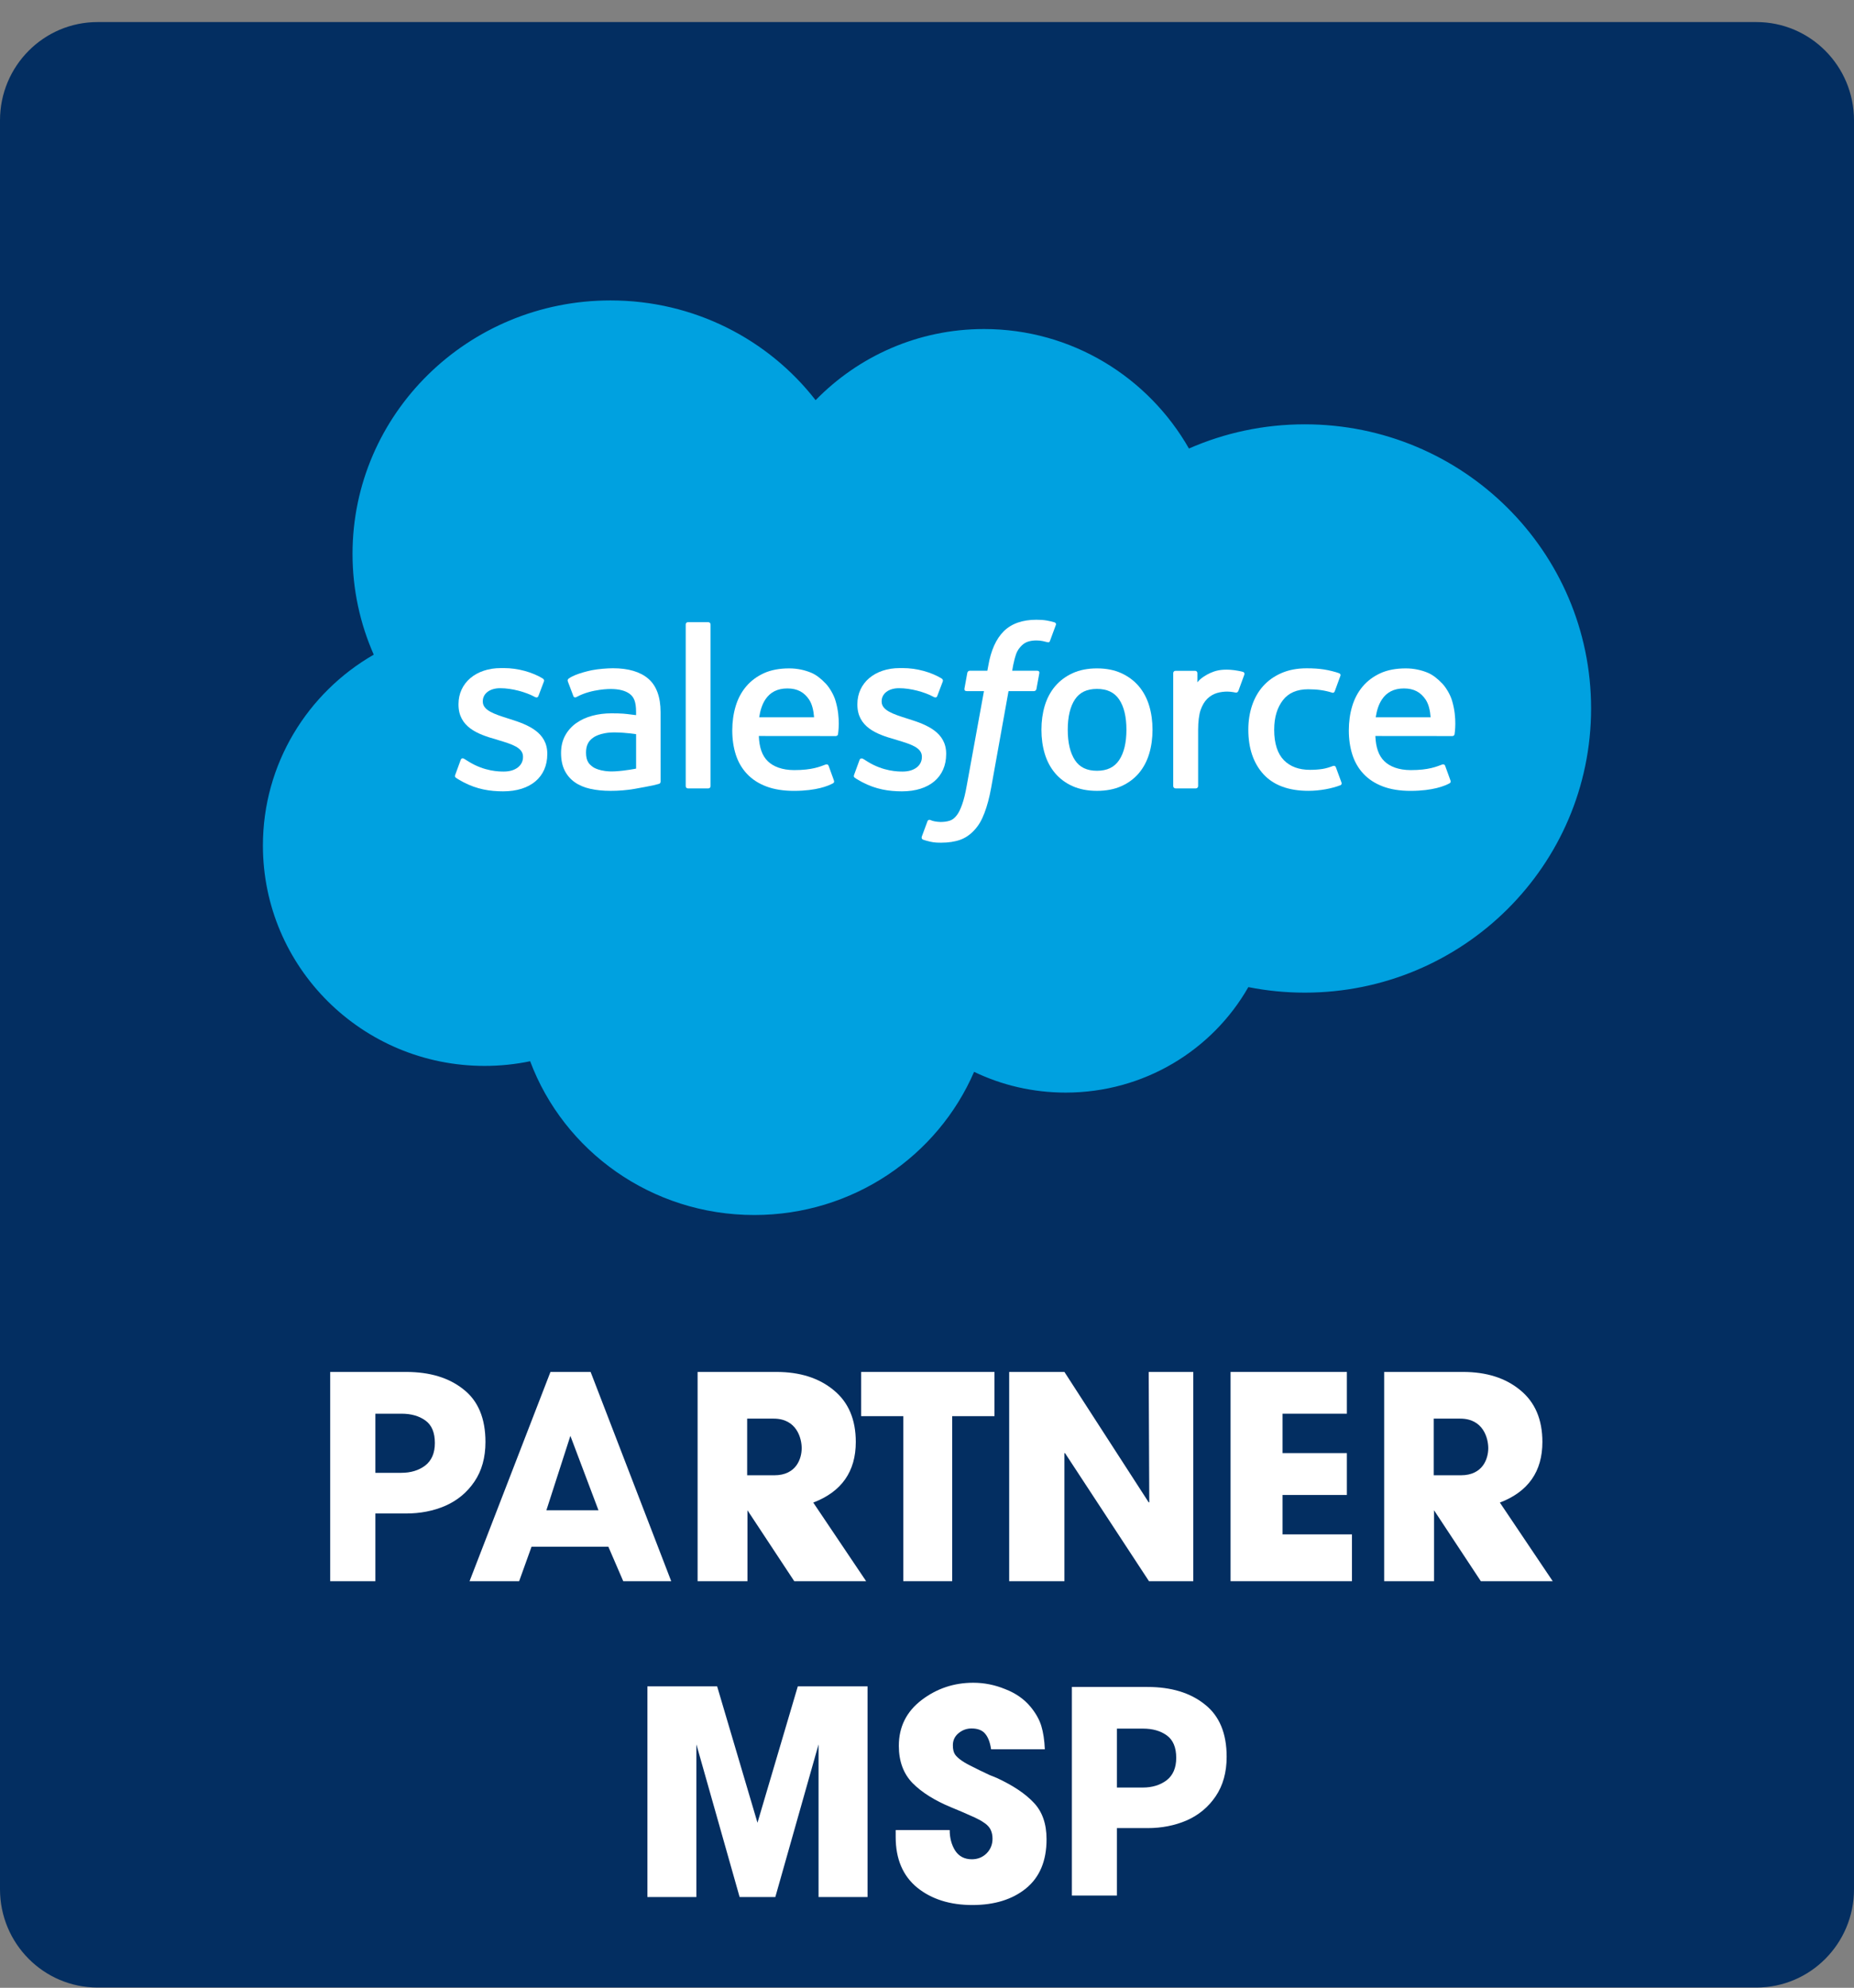 <svg width="83" height="89" viewBox="0 0 83 89" fill="none" xmlns="http://www.w3.org/2000/svg">
<rect x="0" y="0" width="83" height="89" fill="#808080" stroke="none"/>
<g clip-path="url(#clip0_6094_12124)">
<path d="M78.632 0.988H4.368C1.956 0.988 0 2.958 0 5.388V84.588C0 87.018 1.956 88.988 4.368 88.988H78.632C81.044 88.988 83 87.018 83 84.588V5.388C83 2.958 81.044 0.988 78.632 0.988Z" fill="#032E61"/>
<path d="M27.235 69.251H23.796L23.241 70.795H21.021L24.643 61.426H26.441L30.049 70.795H27.901L27.235 69.251ZM24.461 67.619H26.792L25.535 64.288L24.461 67.619Z" fill="white"/>
<path d="M44.52 63.406H42.627V70.795H40.439V63.406H38.553V61.426H44.52V63.406Z" fill="white"/>
<path d="M45.179 61.426H47.652L51.425 67.266H51.451L51.425 61.426H53.421V70.795H51.437L47.678 65.06H47.652V70.795H45.179V61.426Z" fill="white"/>
<path d="M60.297 63.296H57.417V65.06H60.297V66.935H57.417V68.7H60.524V70.795H55.09V61.426H60.297V63.296Z" fill="white"/>
<path d="M66.294 70.795L64.199 67.619V70.795H61.967V61.426H65.495C66.551 61.426 67.407 61.699 68.064 62.246C68.721 62.784 69.05 63.556 69.05 64.562C69.05 65.885 68.415 66.79 67.146 67.275L69.512 70.795H66.294ZM65.401 66.053C66.405 66.053 66.627 65.281 66.627 64.84C66.627 64.399 66.405 63.517 65.375 63.517H64.186V66.053H65.401Z" fill="white"/>
<path d="M35.557 70.795L33.462 67.619V70.795H31.23V61.426H34.757C35.813 61.426 36.67 61.699 37.327 62.246C37.984 62.784 38.312 63.556 38.312 64.562C38.312 65.885 37.678 66.79 36.408 67.275L38.775 70.795H35.557ZM34.664 66.053C35.668 66.053 35.89 65.281 35.89 64.84C35.89 64.399 35.668 63.517 34.637 63.517H33.449V66.053H34.664Z" fill="white"/>
<path fill-rule="evenodd" clip-rule="evenodd" d="M21.24 66.335C21.569 65.85 21.733 65.259 21.733 64.562C21.733 63.503 21.404 62.718 20.748 62.206C20.1 61.686 19.243 61.426 18.178 61.426H14.782V70.795H16.805V67.764H18.178C18.817 67.764 19.403 67.65 19.935 67.42C20.477 67.182 20.912 66.82 21.24 66.335ZM16.805 65.943V63.296H17.977C18.409 63.296 18.765 63.398 19.047 63.602C19.328 63.806 19.468 64.142 19.468 64.609C19.468 65.057 19.324 65.393 19.036 65.617C18.748 65.834 18.392 65.943 17.967 65.943H16.805Z" fill="white"/>
<path d="M36.513 17.917C38.431 15.951 41.101 14.732 44.053 14.732C47.978 14.732 51.403 16.886 53.227 20.082C54.811 19.386 56.566 18.998 58.411 18.998C65.49 18.998 71.23 24.694 71.23 31.72C71.23 38.747 65.49 44.444 58.411 44.444C57.547 44.444 56.703 44.358 55.886 44.196C54.28 47.014 51.22 48.919 47.708 48.919C46.237 48.919 44.846 48.585 43.608 47.99C41.98 51.758 38.187 54.4 33.767 54.4C29.163 54.4 25.24 51.534 23.734 47.515C23.076 47.652 22.394 47.724 21.694 47.724C16.213 47.724 11.77 43.307 11.77 37.857C11.77 34.206 13.766 31.017 16.732 29.311C16.122 27.928 15.782 26.403 15.782 24.798C15.782 18.531 20.953 13.451 27.331 13.451C31.076 13.451 34.404 15.203 36.513 17.917Z" fill="#00A1E0"/>
<path d="M20.382 34.687C20.344 34.783 20.395 34.803 20.407 34.82C20.519 34.9 20.632 34.957 20.747 35.022C21.353 35.338 21.926 35.431 22.525 35.431C23.744 35.431 24.501 34.792 24.501 33.765V33.745C24.501 32.794 23.647 32.45 22.845 32.2L22.741 32.167C22.136 31.974 21.614 31.807 21.614 31.415V31.395C21.614 31.059 21.919 30.813 22.392 30.813C22.917 30.813 23.54 30.985 23.942 31.203C23.942 31.203 24.059 31.278 24.103 31.165C24.126 31.105 24.329 30.567 24.351 30.509C24.374 30.445 24.333 30.399 24.291 30.374C23.833 30.099 23.2 29.912 22.544 29.912L22.422 29.913C21.306 29.913 20.526 30.576 20.526 31.527V31.547C20.526 32.55 21.386 32.875 22.192 33.101L22.321 33.141C22.908 33.318 23.414 33.47 23.414 33.877V33.897C23.414 34.269 23.085 34.545 22.555 34.545C22.349 34.545 21.693 34.541 20.984 34.101C20.898 34.051 20.848 34.016 20.782 33.976C20.748 33.955 20.66 33.917 20.622 34.031L20.382 34.687Z" fill="white"/>
<path d="M38.238 34.687C38.201 34.783 38.252 34.803 38.264 34.82C38.375 34.9 38.489 34.957 38.603 35.022C39.209 35.338 39.782 35.431 40.381 35.431C41.601 35.431 42.358 34.792 42.358 33.765V33.745C42.358 32.794 41.503 32.45 40.701 32.2L40.597 32.167C39.992 31.974 39.47 31.807 39.47 31.415V31.395C39.47 31.059 39.775 30.813 40.248 30.813C40.773 30.813 41.397 30.985 41.798 31.203C41.798 31.203 41.916 31.278 41.959 31.165C41.983 31.105 42.186 30.567 42.207 30.509C42.23 30.445 42.189 30.399 42.148 30.374C41.69 30.099 41.056 29.912 40.4 29.912L40.278 29.913C39.162 29.913 38.383 30.576 38.383 31.527V31.547C38.383 32.55 39.243 32.875 40.048 33.101L40.178 33.141C40.765 33.318 41.271 33.47 41.271 33.877V33.897C41.271 34.269 40.942 34.545 40.411 34.545C40.206 34.545 39.549 34.541 38.84 34.101C38.755 34.051 38.704 34.017 38.64 33.976C38.617 33.962 38.514 33.923 38.478 34.031L38.238 34.687Z" fill="white"/>
<path d="M50.428 32.673C50.428 33.253 50.318 33.711 50.101 34.034C49.887 34.354 49.562 34.51 49.11 34.51C48.657 34.51 48.334 34.355 48.123 34.034C47.91 33.712 47.801 33.253 47.801 32.673C47.801 32.093 47.91 31.636 48.123 31.316C48.334 30.999 48.657 30.845 49.11 30.845C49.562 30.845 49.887 30.999 50.102 31.316C50.318 31.636 50.428 32.093 50.428 32.673ZM51.446 31.596C51.346 31.264 51.19 30.97 50.983 30.726C50.775 30.481 50.513 30.284 50.201 30.141C49.89 29.998 49.523 29.926 49.11 29.926C48.697 29.926 48.329 29.998 48.018 30.141C47.706 30.284 47.444 30.481 47.236 30.726C47.029 30.971 46.873 31.264 46.772 31.596C46.673 31.927 46.623 32.288 46.623 32.673C46.623 33.057 46.673 33.419 46.772 33.749C46.873 34.081 47.028 34.374 47.236 34.619C47.444 34.864 47.707 35.06 48.018 35.199C48.33 35.339 48.697 35.409 49.11 35.409C49.523 35.409 49.889 35.339 50.201 35.199C50.512 35.06 50.775 34.864 50.983 34.619C51.19 34.375 51.346 34.082 51.446 33.749C51.546 33.419 51.596 33.056 51.596 32.673C51.596 32.289 51.546 31.927 51.446 31.596Z" fill="white"/>
<path d="M59.806 34.356C59.772 34.259 59.676 34.295 59.676 34.295C59.528 34.351 59.37 34.403 59.202 34.429C59.032 34.455 58.845 34.468 58.644 34.468C58.151 34.468 57.76 34.324 57.48 34.039C57.198 33.754 57.041 33.293 57.043 32.669C57.044 32.102 57.183 31.675 57.433 31.35C57.681 31.027 58.059 30.861 58.563 30.861C58.983 30.861 59.303 30.909 59.639 31.013C59.639 31.013 59.719 31.047 59.757 30.944C59.846 30.7 59.912 30.526 60.007 30.259C60.034 30.183 59.968 30.15 59.945 30.141C59.812 30.09 59.501 30.008 59.265 29.973C59.045 29.939 58.788 29.922 58.501 29.922C58.073 29.922 57.692 29.994 57.366 30.137C57.041 30.279 56.765 30.476 56.546 30.721C56.328 30.966 56.162 31.259 56.051 31.591C55.941 31.922 55.885 32.285 55.885 32.669C55.885 33.5 56.113 34.172 56.562 34.664C57.013 35.157 57.69 35.408 58.572 35.408C59.094 35.408 59.63 35.304 60.014 35.155C60.014 35.155 60.088 35.12 60.055 35.035L59.806 34.356Z" fill="white"/>
<path d="M61.588 32.116C61.637 31.794 61.727 31.525 61.867 31.316C62.078 30.998 62.4 30.824 62.852 30.824C63.304 30.824 63.603 30.999 63.818 31.316C63.96 31.525 64.022 31.805 64.046 32.116H61.588ZM65.016 31.407C64.93 31.086 64.716 30.762 64.575 30.613C64.353 30.378 64.136 30.214 63.921 30.122C63.64 30.004 63.303 29.926 62.933 29.926C62.503 29.926 62.113 29.997 61.796 30.143C61.478 30.29 61.212 30.49 61.002 30.739C60.793 30.988 60.636 31.284 60.535 31.619C60.435 31.954 60.384 32.318 60.384 32.702C60.384 33.093 60.437 33.457 60.541 33.784C60.646 34.114 60.813 34.405 61.04 34.646C61.267 34.889 61.558 35.079 61.907 35.211C62.253 35.343 62.674 35.411 63.158 35.41C64.153 35.407 64.677 35.189 64.893 35.071C64.931 35.05 64.968 35.014 64.922 34.909L64.697 34.288C64.663 34.195 64.567 34.229 64.567 34.229C64.321 34.319 63.97 34.481 63.153 34.48C62.618 34.478 62.222 34.324 61.974 34.081C61.719 33.833 61.594 33.468 61.572 32.953L65.019 32.956C65.019 32.956 65.109 32.954 65.119 32.868C65.122 32.831 65.237 32.171 65.016 31.407Z" fill="white"/>
<path d="M33.987 32.116C34.036 31.794 34.126 31.525 34.265 31.316C34.476 30.998 34.798 30.824 35.251 30.824C35.703 30.824 36.002 30.999 36.217 31.316C36.358 31.525 36.42 31.805 36.445 32.116H33.987ZM37.414 31.407C37.327 31.086 37.114 30.762 36.973 30.613C36.751 30.378 36.535 30.214 36.319 30.122C36.038 30.004 35.701 29.926 35.332 29.926C34.902 29.926 34.511 29.997 34.194 30.143C33.877 30.29 33.61 30.49 33.401 30.739C33.191 30.988 33.034 31.284 32.934 31.619C32.834 31.954 32.782 32.318 32.782 32.702C32.782 33.093 32.835 33.457 32.939 33.784C33.044 34.114 33.212 34.405 33.439 34.646C33.665 34.889 33.956 35.079 34.305 35.211C34.652 35.343 35.073 35.411 35.556 35.41C36.552 35.407 37.076 35.189 37.292 35.071C37.33 35.05 37.366 35.014 37.321 34.909L37.096 34.288C37.061 34.195 36.966 34.229 36.966 34.229C36.719 34.319 36.37 34.481 35.55 34.48C35.017 34.478 34.62 34.324 34.372 34.081C34.117 33.833 33.992 33.468 33.971 32.953L37.417 32.956C37.417 32.956 37.508 32.954 37.517 32.868C37.52 32.831 37.636 32.171 37.414 31.407Z" fill="white"/>
<path d="M26.536 34.336C26.401 34.23 26.383 34.203 26.337 34.135C26.269 34.031 26.235 33.883 26.235 33.694C26.235 33.396 26.334 33.182 26.542 33.038C26.539 33.038 26.838 32.783 27.541 32.793C28.035 32.799 28.477 32.871 28.477 32.871V34.413H28.477C28.477 34.413 28.039 34.505 27.547 34.535C26.845 34.576 26.533 34.335 26.536 34.336ZM27.907 31.953C27.767 31.943 27.586 31.938 27.369 31.938C27.074 31.938 26.788 31.974 26.521 32.045C26.251 32.116 26.009 32.227 25.801 32.373C25.592 32.521 25.423 32.709 25.301 32.933C25.179 33.156 25.117 33.419 25.117 33.714C25.117 34.014 25.17 34.275 25.275 34.489C25.38 34.703 25.531 34.881 25.725 35.019C25.916 35.156 26.152 35.257 26.427 35.318C26.697 35.379 27.004 35.409 27.339 35.409C27.692 35.409 28.045 35.381 28.386 35.324C28.724 35.267 29.139 35.184 29.254 35.159C29.368 35.132 29.495 35.098 29.495 35.098C29.581 35.077 29.574 34.987 29.574 34.987L29.573 31.886C29.573 31.206 29.388 30.702 29.024 30.389C28.663 30.078 28.13 29.92 27.441 29.92C27.183 29.92 26.767 29.955 26.518 30.004C26.518 30.004 25.765 30.148 25.455 30.386C25.455 30.386 25.387 30.427 25.425 30.521L25.669 31.166C25.699 31.249 25.781 31.221 25.781 31.221C25.781 31.221 25.808 31.211 25.838 31.193C26.501 30.838 27.34 30.849 27.34 30.849C27.712 30.849 27.999 30.923 28.192 31.068C28.38 31.21 28.476 31.424 28.476 31.876V32.019C28.179 31.978 27.907 31.953 27.907 31.953Z" fill="white"/>
<path d="M55.706 30.207C55.732 30.13 55.677 30.094 55.654 30.085C55.596 30.063 55.302 30.002 55.076 29.988C54.644 29.962 54.403 30.034 54.188 30.129C53.974 30.224 53.737 30.377 53.605 30.551V30.139C53.605 30.081 53.564 30.035 53.506 30.035H52.623C52.565 30.035 52.523 30.081 52.523 30.139V35.196C52.523 35.253 52.571 35.3 52.629 35.3H53.534C53.592 35.3 53.638 35.253 53.638 35.196V32.67C53.638 32.331 53.676 31.992 53.752 31.78C53.827 31.57 53.929 31.401 54.054 31.28C54.18 31.16 54.323 31.076 54.48 31.029C54.64 30.98 54.817 30.965 54.943 30.965C55.123 30.965 55.321 31.01 55.321 31.01C55.387 31.018 55.425 30.978 55.446 30.919C55.506 30.764 55.674 30.299 55.706 30.207Z" fill="white"/>
<path d="M47.206 27.863C47.096 27.83 46.996 27.807 46.865 27.783C46.733 27.76 46.576 27.748 46.397 27.748C45.773 27.748 45.282 27.921 44.937 28.263C44.594 28.603 44.362 29.12 44.245 29.801L44.202 30.03H43.42C43.42 30.03 43.325 30.027 43.304 30.129L43.176 30.835C43.167 30.901 43.197 30.944 43.288 30.944H44.05L43.277 35.187C43.217 35.529 43.148 35.81 43.071 36.023C42.995 36.233 42.922 36.391 42.83 36.506C42.742 36.616 42.659 36.698 42.515 36.745C42.397 36.784 42.259 36.803 42.109 36.803C42.026 36.803 41.915 36.789 41.833 36.773C41.752 36.757 41.709 36.739 41.647 36.713C41.647 36.713 41.558 36.68 41.522 36.768C41.494 36.84 41.291 37.389 41.267 37.457C41.243 37.524 41.277 37.577 41.32 37.593C41.422 37.628 41.497 37.651 41.635 37.683C41.826 37.728 41.988 37.73 42.14 37.73C42.456 37.73 42.746 37.686 42.986 37.601C43.227 37.515 43.437 37.366 43.623 37.164C43.824 36.946 43.95 36.717 44.07 36.405C44.19 36.097 44.292 35.713 44.373 35.267L45.15 30.944H46.285C46.285 30.944 46.381 30.947 46.4 30.845L46.529 30.14C46.538 30.072 46.509 30.03 46.416 30.03H45.314C45.32 30.006 45.37 29.625 45.496 29.265C45.551 29.113 45.652 28.989 45.738 28.904C45.823 28.82 45.92 28.761 46.027 28.727C46.136 28.692 46.261 28.675 46.397 28.675C46.5 28.675 46.603 28.687 46.68 28.703C46.786 28.726 46.828 28.737 46.856 28.745C46.969 28.779 46.984 28.746 47.006 28.693L47.269 27.981C47.297 27.905 47.23 27.872 47.206 27.863Z" fill="white"/>
<path d="M31.81 35.197C31.81 35.254 31.768 35.3 31.71 35.3H30.797C30.739 35.3 30.698 35.254 30.698 35.197V27.96C30.698 27.903 30.739 27.857 30.797 27.857H31.71C31.768 27.857 31.81 27.903 31.81 27.96V35.197Z" fill="white"/>
<path d="M46.852 82.352C46.852 83.32 46.543 84.054 45.926 84.555C45.317 85.047 44.519 85.294 43.533 85.294C42.529 85.294 41.706 85.035 41.063 84.516C40.419 83.989 40.098 83.233 40.098 82.249V81.938H42.516C42.516 82.292 42.598 82.598 42.761 82.858C42.932 83.117 43.181 83.246 43.507 83.246C43.764 83.246 43.983 83.16 44.163 82.987C44.343 82.806 44.433 82.585 44.433 82.326C44.433 82.179 44.407 82.05 44.356 81.938C44.305 81.825 44.219 81.726 44.099 81.639C43.979 81.553 43.88 81.493 43.803 81.458C43.726 81.415 43.597 81.354 43.417 81.277C43.228 81.19 42.945 81.069 42.568 80.914C41.839 80.611 41.268 80.253 40.857 79.838C40.445 79.415 40.239 78.858 40.239 78.167C40.239 77.32 40.578 76.638 41.255 76.119C41.933 75.601 42.705 75.342 43.571 75.342C44.06 75.342 44.536 75.437 44.999 75.627C45.471 75.808 45.853 76.076 46.144 76.43C46.376 76.715 46.535 77 46.62 77.285C46.706 77.571 46.758 77.916 46.775 78.322H44.369C44.326 78.02 44.24 77.791 44.112 77.635C43.983 77.471 43.777 77.389 43.494 77.389C43.271 77.389 43.074 77.463 42.902 77.609C42.739 77.748 42.658 77.925 42.658 78.141C42.658 78.314 42.688 78.447 42.748 78.542C42.791 78.612 42.868 78.689 42.98 78.776C43.091 78.862 43.233 78.948 43.404 79.035C43.576 79.121 43.721 79.195 43.842 79.255C43.97 79.316 44.124 79.389 44.305 79.475C44.493 79.553 44.6 79.596 44.626 79.605C45.355 79.942 45.908 80.313 46.286 80.719C46.663 81.117 46.852 81.661 46.852 82.352Z" fill="white"/>
<path d="M36.645 84.936H38.838V75.504H35.716L33.911 81.61L32.105 75.504H28.983V84.936H31.176V78.102L33.111 84.936H34.71L36.645 78.102V84.936Z" fill="white"/>
<path fill-rule="evenodd" clip-rule="evenodd" d="M54.424 80.425C54.751 79.941 54.915 79.352 54.915 78.657C54.915 77.602 54.587 76.82 53.933 76.309C53.287 75.791 52.433 75.531 51.371 75.531H47.986V84.87H50.003V81.85H51.371C52.008 81.85 52.592 81.735 53.123 81.507C53.663 81.269 54.096 80.909 54.424 80.425ZM50.003 80.034V77.396H51.171C51.602 77.396 51.957 77.497 52.237 77.701C52.517 77.904 52.657 78.239 52.657 78.705C52.657 79.151 52.514 79.486 52.227 79.709C51.94 79.925 51.584 80.034 51.161 80.034H50.003Z" fill="white"/>
</g>
<defs>
<clipPath id="clip0_6094_12124">
<rect width="83" height="88" fill="white" transform="translate(0 0.988)"/>
</clipPath>
</defs>
</svg>
